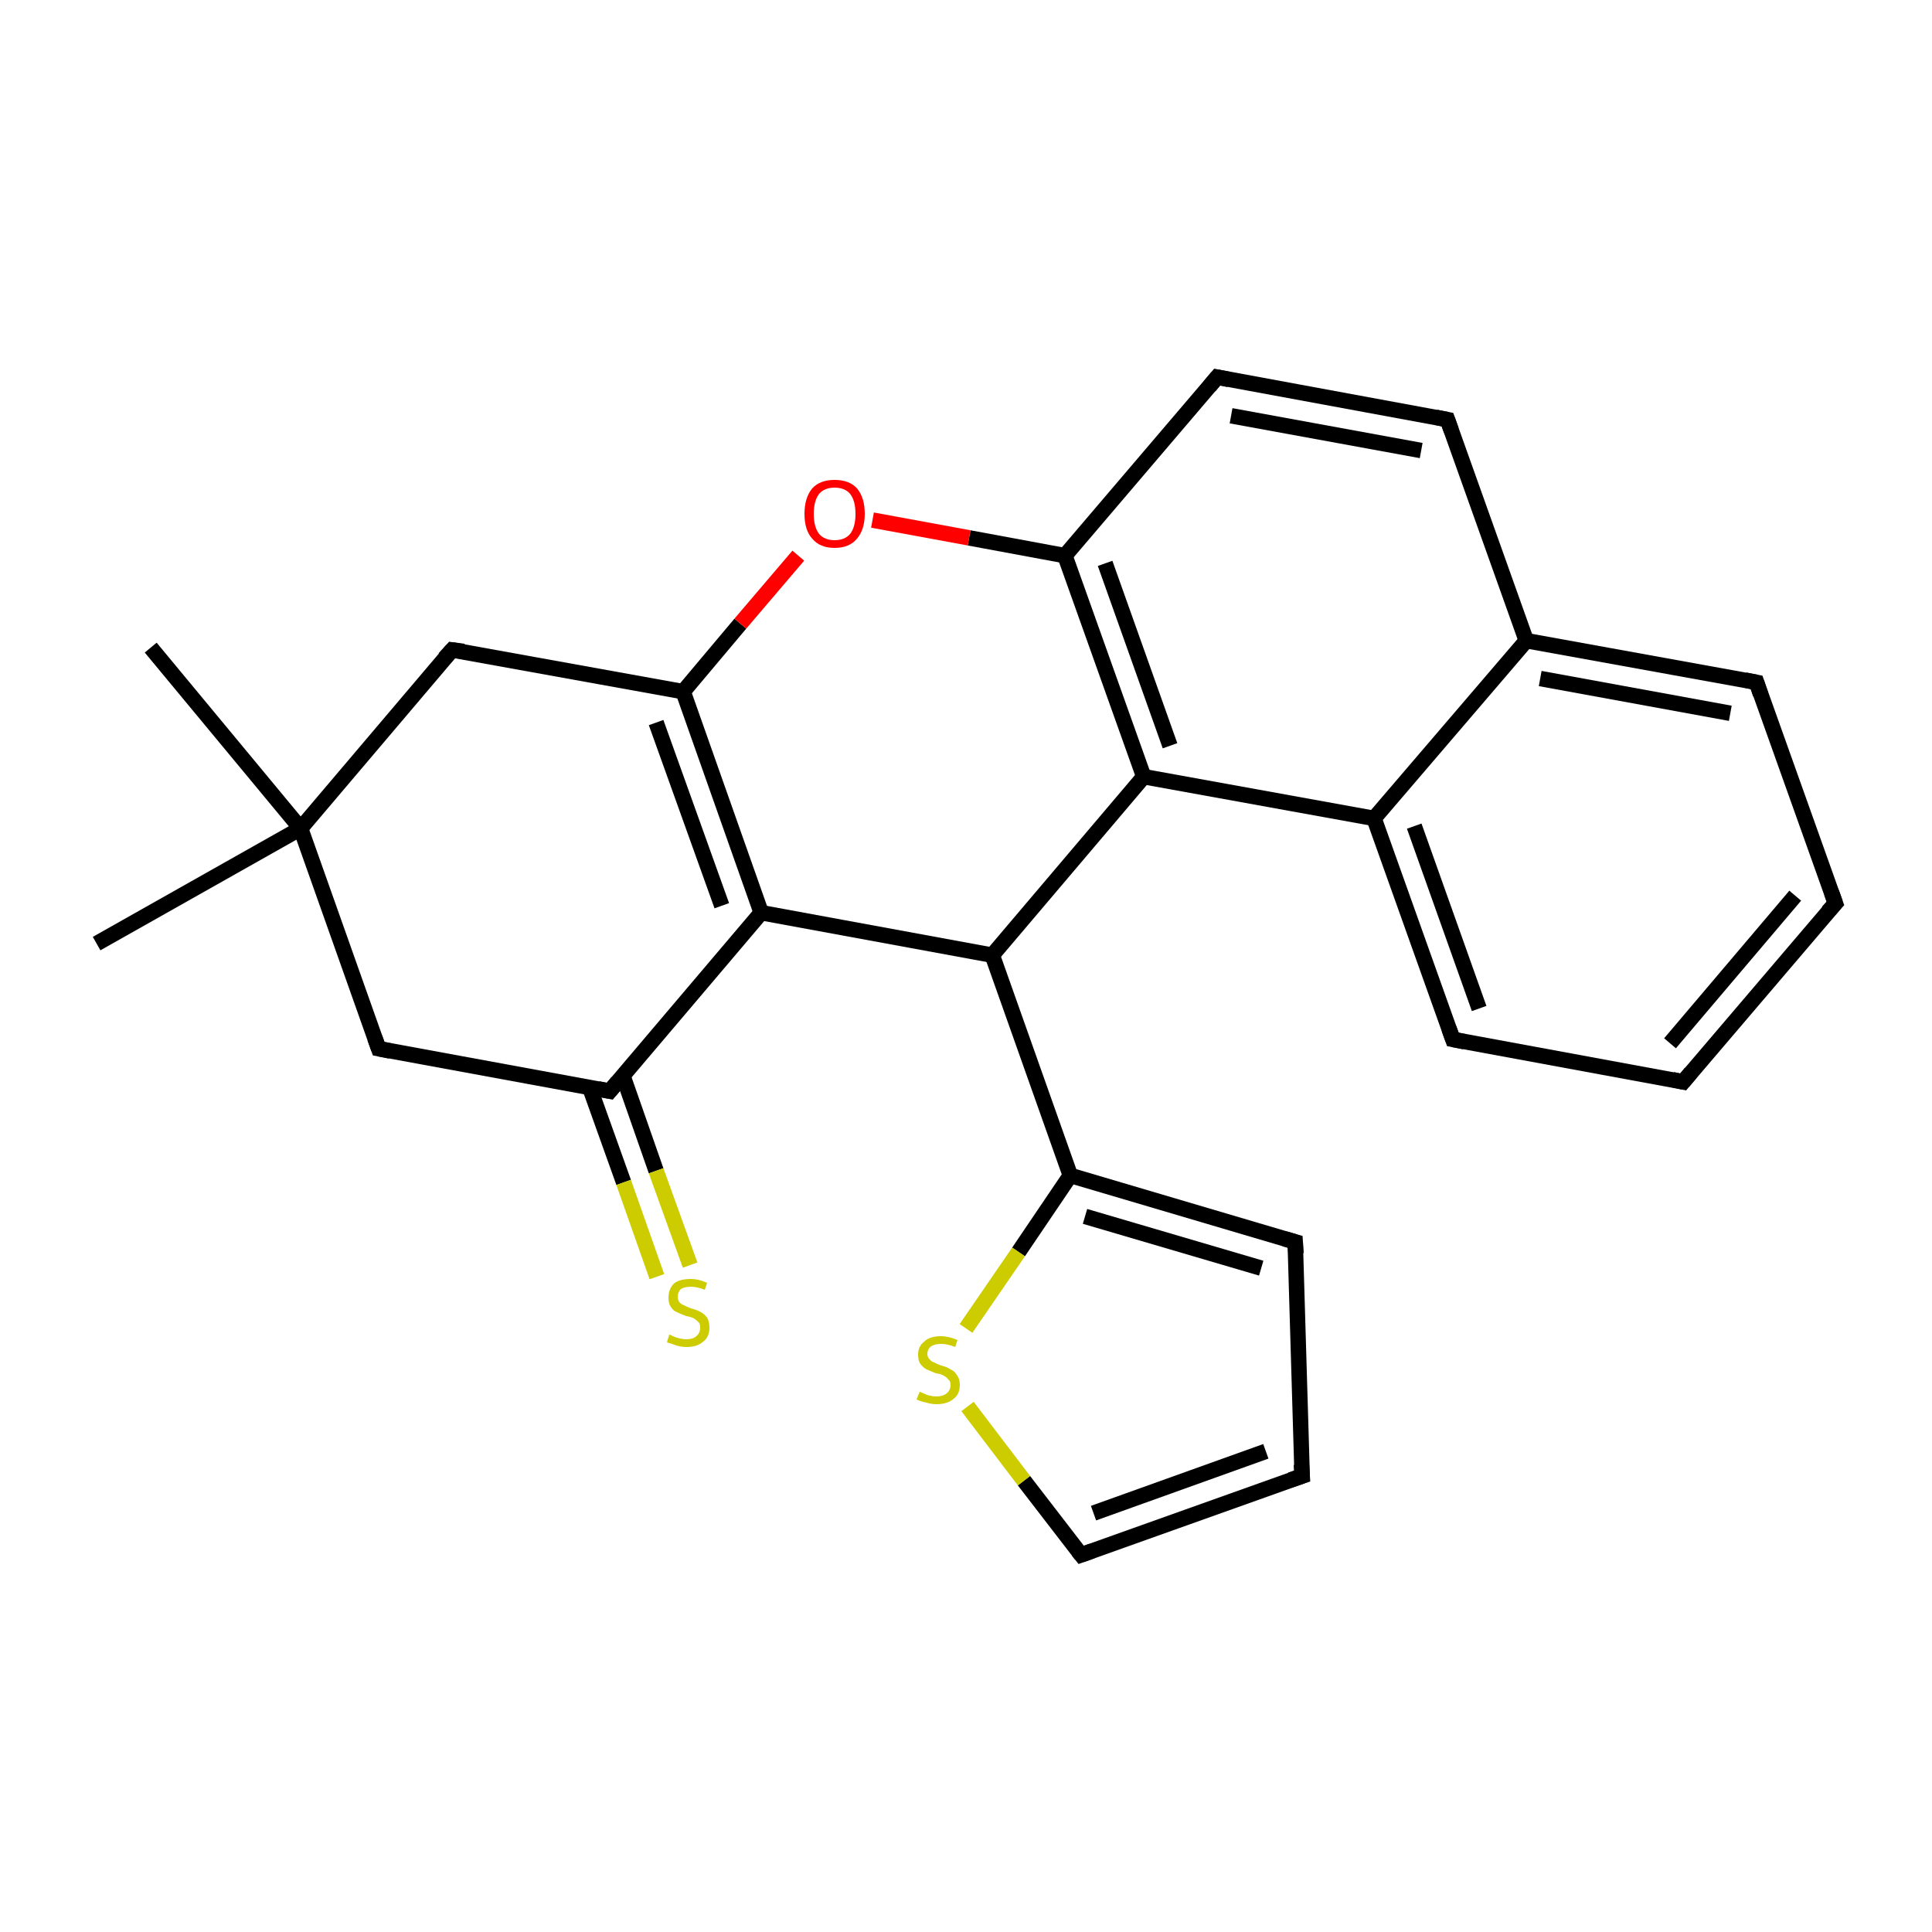 <?xml version='1.0' encoding='iso-8859-1'?>
<svg version='1.1' baseProfile='full'
              xmlns='http://www.w3.org/2000/svg'
                      xmlns:rdkit='http://www.rdkit.org/xml'
                      xmlns:xlink='http://www.w3.org/1999/xlink'
                  xml:space='preserve'
width='250px' height='250px' viewBox='0 0 250 250'>
<!-- END OF HEADER -->
<rect style='opacity:1.0;fill:#FFFFFF;stroke:none' width='250.0' height='250.0' x='0.0' y='0.0'> </rect>
<path class='bond-0 atom-0 atom-22' d='M 12.5,122.1 L 38.9,107.2' style='fill:none;fill-rule:evenodd;stroke:#000000;stroke-width:2.0px;stroke-linecap:butt;stroke-linejoin:miter;stroke-opacity:1' />
<path class='bond-1 atom-1 atom-22' d='M 19.5,83.8 L 38.9,107.2' style='fill:none;fill-rule:evenodd;stroke:#000000;stroke-width:2.0px;stroke-linecap:butt;stroke-linejoin:miter;stroke-opacity:1' />
<path class='bond-2 atom-2 atom-3' d='M 237.5,116.9 L 217.8,140.0' style='fill:none;fill-rule:evenodd;stroke:#000000;stroke-width:2.0px;stroke-linecap:butt;stroke-linejoin:miter;stroke-opacity:1' />
<path class='bond-2 atom-2 atom-3' d='M 232.3,115.9 L 216.1,135.0' style='fill:none;fill-rule:evenodd;stroke:#000000;stroke-width:2.0px;stroke-linecap:butt;stroke-linejoin:miter;stroke-opacity:1' />
<path class='bond-3 atom-2 atom-5' d='M 237.5,116.9 L 227.3,88.3' style='fill:none;fill-rule:evenodd;stroke:#000000;stroke-width:2.0px;stroke-linecap:butt;stroke-linejoin:miter;stroke-opacity:1' />
<path class='bond-4 atom-3 atom-6' d='M 217.8,140.0 L 188.0,134.5' style='fill:none;fill-rule:evenodd;stroke:#000000;stroke-width:2.0px;stroke-linecap:butt;stroke-linejoin:miter;stroke-opacity:1' />
<path class='bond-5 atom-4 atom-7' d='M 168.5,191.0 L 167.6,160.7' style='fill:none;fill-rule:evenodd;stroke:#000000;stroke-width:2.0px;stroke-linecap:butt;stroke-linejoin:miter;stroke-opacity:1' />
<path class='bond-6 atom-4 atom-10' d='M 168.5,191.0 L 139.9,201.2' style='fill:none;fill-rule:evenodd;stroke:#000000;stroke-width:2.0px;stroke-linecap:butt;stroke-linejoin:miter;stroke-opacity:1' />
<path class='bond-6 atom-4 atom-10' d='M 163.8,187.8 L 141.5,195.8' style='fill:none;fill-rule:evenodd;stroke:#000000;stroke-width:2.0px;stroke-linecap:butt;stroke-linejoin:miter;stroke-opacity:1' />
<path class='bond-7 atom-5 atom-13' d='M 227.3,88.3 L 197.5,82.9' style='fill:none;fill-rule:evenodd;stroke:#000000;stroke-width:2.0px;stroke-linecap:butt;stroke-linejoin:miter;stroke-opacity:1' />
<path class='bond-7 atom-5 atom-13' d='M 223.9,92.3 L 199.3,87.8' style='fill:none;fill-rule:evenodd;stroke:#000000;stroke-width:2.0px;stroke-linecap:butt;stroke-linejoin:miter;stroke-opacity:1' />
<path class='bond-8 atom-6 atom-14' d='M 188.0,134.5 L 177.8,105.9' style='fill:none;fill-rule:evenodd;stroke:#000000;stroke-width:2.0px;stroke-linecap:butt;stroke-linejoin:miter;stroke-opacity:1' />
<path class='bond-8 atom-6 atom-14' d='M 191.4,130.5 L 183.0,106.9' style='fill:none;fill-rule:evenodd;stroke:#000000;stroke-width:2.0px;stroke-linecap:butt;stroke-linejoin:miter;stroke-opacity:1' />
<path class='bond-9 atom-7 atom-18' d='M 167.6,160.7 L 138.5,152.1' style='fill:none;fill-rule:evenodd;stroke:#000000;stroke-width:2.0px;stroke-linecap:butt;stroke-linejoin:miter;stroke-opacity:1' />
<path class='bond-9 atom-7 atom-18' d='M 163.2,164.1 L 140.4,157.4' style='fill:none;fill-rule:evenodd;stroke:#000000;stroke-width:2.0px;stroke-linecap:butt;stroke-linejoin:miter;stroke-opacity:1' />
<path class='bond-10 atom-8 atom-9' d='M 187.3,54.3 L 157.5,48.8' style='fill:none;fill-rule:evenodd;stroke:#000000;stroke-width:2.0px;stroke-linecap:butt;stroke-linejoin:miter;stroke-opacity:1' />
<path class='bond-10 atom-8 atom-9' d='M 183.9,58.3 L 159.3,53.8' style='fill:none;fill-rule:evenodd;stroke:#000000;stroke-width:2.0px;stroke-linecap:butt;stroke-linejoin:miter;stroke-opacity:1' />
<path class='bond-11 atom-8 atom-13' d='M 187.3,54.3 L 197.5,82.9' style='fill:none;fill-rule:evenodd;stroke:#000000;stroke-width:2.0px;stroke-linecap:butt;stroke-linejoin:miter;stroke-opacity:1' />
<path class='bond-12 atom-9 atom-15' d='M 157.5,48.8 L 137.8,71.9' style='fill:none;fill-rule:evenodd;stroke:#000000;stroke-width:2.0px;stroke-linecap:butt;stroke-linejoin:miter;stroke-opacity:1' />
<path class='bond-13 atom-10 atom-25' d='M 139.9,201.2 L 132.5,191.6' style='fill:none;fill-rule:evenodd;stroke:#000000;stroke-width:2.0px;stroke-linecap:butt;stroke-linejoin:miter;stroke-opacity:1' />
<path class='bond-13 atom-10 atom-25' d='M 132.5,191.6 L 125.2,182.0' style='fill:none;fill-rule:evenodd;stroke:#CCCC00;stroke-width:2.0px;stroke-linecap:butt;stroke-linejoin:miter;stroke-opacity:1' />
<path class='bond-14 atom-11 atom-16' d='M 58.5,84.1 L 88.4,89.5' style='fill:none;fill-rule:evenodd;stroke:#000000;stroke-width:2.0px;stroke-linecap:butt;stroke-linejoin:miter;stroke-opacity:1' />
<path class='bond-15 atom-11 atom-22' d='M 58.5,84.1 L 38.9,107.2' style='fill:none;fill-rule:evenodd;stroke:#000000;stroke-width:2.0px;stroke-linecap:butt;stroke-linejoin:miter;stroke-opacity:1' />
<path class='bond-16 atom-12 atom-17' d='M 49.0,135.7 L 78.9,141.2' style='fill:none;fill-rule:evenodd;stroke:#000000;stroke-width:2.0px;stroke-linecap:butt;stroke-linejoin:miter;stroke-opacity:1' />
<path class='bond-17 atom-12 atom-22' d='M 49.0,135.7 L 38.9,107.2' style='fill:none;fill-rule:evenodd;stroke:#000000;stroke-width:2.0px;stroke-linecap:butt;stroke-linejoin:miter;stroke-opacity:1' />
<path class='bond-18 atom-13 atom-14' d='M 197.5,82.9 L 177.8,105.9' style='fill:none;fill-rule:evenodd;stroke:#000000;stroke-width:2.0px;stroke-linecap:butt;stroke-linejoin:miter;stroke-opacity:1' />
<path class='bond-19 atom-14 atom-19' d='M 177.8,105.9 L 148.0,100.5' style='fill:none;fill-rule:evenodd;stroke:#000000;stroke-width:2.0px;stroke-linecap:butt;stroke-linejoin:miter;stroke-opacity:1' />
<path class='bond-20 atom-15 atom-19' d='M 137.8,71.9 L 148.0,100.5' style='fill:none;fill-rule:evenodd;stroke:#000000;stroke-width:2.0px;stroke-linecap:butt;stroke-linejoin:miter;stroke-opacity:1' />
<path class='bond-20 atom-15 atom-19' d='M 143.0,72.9 L 151.4,96.5' style='fill:none;fill-rule:evenodd;stroke:#000000;stroke-width:2.0px;stroke-linecap:butt;stroke-linejoin:miter;stroke-opacity:1' />
<path class='bond-21 atom-15 atom-23' d='M 137.8,71.9 L 125.4,69.6' style='fill:none;fill-rule:evenodd;stroke:#000000;stroke-width:2.0px;stroke-linecap:butt;stroke-linejoin:miter;stroke-opacity:1' />
<path class='bond-21 atom-15 atom-23' d='M 125.4,69.6 L 112.9,67.3' style='fill:none;fill-rule:evenodd;stroke:#FF0000;stroke-width:2.0px;stroke-linecap:butt;stroke-linejoin:miter;stroke-opacity:1' />
<path class='bond-22 atom-16 atom-20' d='M 88.4,89.5 L 98.5,118.1' style='fill:none;fill-rule:evenodd;stroke:#000000;stroke-width:2.0px;stroke-linecap:butt;stroke-linejoin:miter;stroke-opacity:1' />
<path class='bond-22 atom-16 atom-20' d='M 84.9,93.5 L 93.4,117.2' style='fill:none;fill-rule:evenodd;stroke:#000000;stroke-width:2.0px;stroke-linecap:butt;stroke-linejoin:miter;stroke-opacity:1' />
<path class='bond-23 atom-16 atom-23' d='M 88.4,89.5 L 95.8,80.7' style='fill:none;fill-rule:evenodd;stroke:#000000;stroke-width:2.0px;stroke-linecap:butt;stroke-linejoin:miter;stroke-opacity:1' />
<path class='bond-23 atom-16 atom-23' d='M 95.8,80.7 L 103.3,71.9' style='fill:none;fill-rule:evenodd;stroke:#FF0000;stroke-width:2.0px;stroke-linecap:butt;stroke-linejoin:miter;stroke-opacity:1' />
<path class='bond-24 atom-17 atom-20' d='M 78.9,141.2 L 98.5,118.1' style='fill:none;fill-rule:evenodd;stroke:#000000;stroke-width:2.0px;stroke-linecap:butt;stroke-linejoin:miter;stroke-opacity:1' />
<path class='bond-25 atom-17 atom-24' d='M 76.3,140.7 L 80.7,153.0' style='fill:none;fill-rule:evenodd;stroke:#000000;stroke-width:2.0px;stroke-linecap:butt;stroke-linejoin:miter;stroke-opacity:1' />
<path class='bond-25 atom-17 atom-24' d='M 80.7,153.0 L 85.0,165.2' style='fill:none;fill-rule:evenodd;stroke:#CCCC00;stroke-width:2.0px;stroke-linecap:butt;stroke-linejoin:miter;stroke-opacity:1' />
<path class='bond-25 atom-17 atom-24' d='M 80.6,139.2 L 84.9,151.5' style='fill:none;fill-rule:evenodd;stroke:#000000;stroke-width:2.0px;stroke-linecap:butt;stroke-linejoin:miter;stroke-opacity:1' />
<path class='bond-25 atom-17 atom-24' d='M 84.9,151.5 L 89.3,163.7' style='fill:none;fill-rule:evenodd;stroke:#CCCC00;stroke-width:2.0px;stroke-linecap:butt;stroke-linejoin:miter;stroke-opacity:1' />
<path class='bond-26 atom-18 atom-21' d='M 138.5,152.1 L 128.4,123.6' style='fill:none;fill-rule:evenodd;stroke:#000000;stroke-width:2.0px;stroke-linecap:butt;stroke-linejoin:miter;stroke-opacity:1' />
<path class='bond-27 atom-18 atom-25' d='M 138.5,152.1 L 131.8,162.0' style='fill:none;fill-rule:evenodd;stroke:#000000;stroke-width:2.0px;stroke-linecap:butt;stroke-linejoin:miter;stroke-opacity:1' />
<path class='bond-27 atom-18 atom-25' d='M 131.8,162.0 L 125.0,171.9' style='fill:none;fill-rule:evenodd;stroke:#CCCC00;stroke-width:2.0px;stroke-linecap:butt;stroke-linejoin:miter;stroke-opacity:1' />
<path class='bond-28 atom-19 atom-21' d='M 148.0,100.5 L 128.4,123.6' style='fill:none;fill-rule:evenodd;stroke:#000000;stroke-width:2.0px;stroke-linecap:butt;stroke-linejoin:miter;stroke-opacity:1' />
<path class='bond-29 atom-20 atom-21' d='M 98.5,118.1 L 128.4,123.6' style='fill:none;fill-rule:evenodd;stroke:#000000;stroke-width:2.0px;stroke-linecap:butt;stroke-linejoin:miter;stroke-opacity:1' />
<path d='M 236.5,118.0 L 237.5,116.9 L 237.0,115.5' style='fill:none;stroke:#000000;stroke-width:2.0px;stroke-linecap:butt;stroke-linejoin:miter;stroke-opacity:1;' />
<path d='M 218.8,138.8 L 217.8,140.0 L 216.4,139.7' style='fill:none;stroke:#000000;stroke-width:2.0px;stroke-linecap:butt;stroke-linejoin:miter;stroke-opacity:1;' />
<path d='M 168.4,189.5 L 168.5,191.0 L 167.0,191.5' style='fill:none;stroke:#000000;stroke-width:2.0px;stroke-linecap:butt;stroke-linejoin:miter;stroke-opacity:1;' />
<path d='M 227.8,89.8 L 227.3,88.3 L 225.8,88.0' style='fill:none;stroke:#000000;stroke-width:2.0px;stroke-linecap:butt;stroke-linejoin:miter;stroke-opacity:1;' />
<path d='M 189.5,134.8 L 188.0,134.5 L 187.5,133.1' style='fill:none;stroke:#000000;stroke-width:2.0px;stroke-linecap:butt;stroke-linejoin:miter;stroke-opacity:1;' />
<path d='M 167.7,162.2 L 167.6,160.7 L 166.2,160.3' style='fill:none;stroke:#000000;stroke-width:2.0px;stroke-linecap:butt;stroke-linejoin:miter;stroke-opacity:1;' />
<path d='M 185.8,54.0 L 187.3,54.3 L 187.8,55.7' style='fill:none;stroke:#000000;stroke-width:2.0px;stroke-linecap:butt;stroke-linejoin:miter;stroke-opacity:1;' />
<path d='M 159.0,49.1 L 157.5,48.8 L 156.5,50.0' style='fill:none;stroke:#000000;stroke-width:2.0px;stroke-linecap:butt;stroke-linejoin:miter;stroke-opacity:1;' />
<path d='M 141.3,200.7 L 139.9,201.2 L 139.5,200.7' style='fill:none;stroke:#000000;stroke-width:2.0px;stroke-linecap:butt;stroke-linejoin:miter;stroke-opacity:1;' />
<path d='M 60.0,84.3 L 58.5,84.1 L 57.5,85.2' style='fill:none;stroke:#000000;stroke-width:2.0px;stroke-linecap:butt;stroke-linejoin:miter;stroke-opacity:1;' />
<path d='M 50.5,136.0 L 49.0,135.7 L 48.5,134.3' style='fill:none;stroke:#000000;stroke-width:2.0px;stroke-linecap:butt;stroke-linejoin:miter;stroke-opacity:1;' />
<path d='M 77.4,140.9 L 78.9,141.2 L 79.9,140.0' style='fill:none;stroke:#000000;stroke-width:2.0px;stroke-linecap:butt;stroke-linejoin:miter;stroke-opacity:1;' />
<path class='atom-23' d='M 104.1 66.5
Q 104.1 64.4, 105.1 63.2
Q 106.1 62.1, 108.0 62.1
Q 109.9 62.1, 110.9 63.2
Q 111.9 64.4, 111.9 66.5
Q 111.9 68.5, 110.9 69.7
Q 109.9 70.9, 108.0 70.9
Q 106.1 70.9, 105.1 69.7
Q 104.1 68.6, 104.1 66.5
M 108.0 69.9
Q 109.3 69.9, 110.0 69.1
Q 110.7 68.2, 110.7 66.5
Q 110.7 64.8, 110.0 63.9
Q 109.3 63.1, 108.0 63.1
Q 106.7 63.1, 106.0 63.9
Q 105.3 64.8, 105.3 66.5
Q 105.3 68.2, 106.0 69.1
Q 106.7 69.9, 108.0 69.9
' fill='#FF0000'/>
<path class='atom-24' d='M 86.6 172.7
Q 86.7 172.7, 87.1 172.9
Q 87.5 173.1, 88.0 173.2
Q 88.4 173.3, 88.8 173.3
Q 89.7 173.3, 90.1 172.9
Q 90.6 172.5, 90.6 171.8
Q 90.6 171.3, 90.4 171.1
Q 90.1 170.8, 89.8 170.6
Q 89.4 170.4, 88.8 170.3
Q 88.0 170.0, 87.6 169.8
Q 87.1 169.6, 86.8 169.1
Q 86.5 168.7, 86.5 167.9
Q 86.5 166.8, 87.2 166.1
Q 87.9 165.5, 89.4 165.5
Q 90.4 165.5, 91.5 166.0
L 91.2 166.9
Q 90.2 166.5, 89.4 166.5
Q 88.6 166.5, 88.1 166.8
Q 87.7 167.2, 87.7 167.8
Q 87.7 168.2, 87.9 168.5
Q 88.2 168.8, 88.5 168.9
Q 88.9 169.1, 89.4 169.3
Q 90.2 169.5, 90.7 169.8
Q 91.1 170.0, 91.5 170.5
Q 91.8 171.0, 91.8 171.8
Q 91.8 173.0, 91.0 173.6
Q 90.2 174.3, 88.9 174.3
Q 88.1 174.3, 87.5 174.1
Q 87.0 173.9, 86.3 173.7
L 86.6 172.7
' fill='#CCCC00'/>
<path class='atom-25' d='M 119.0 180.1
Q 119.1 180.1, 119.5 180.3
Q 119.9 180.5, 120.3 180.6
Q 120.8 180.7, 121.2 180.7
Q 122.0 180.7, 122.5 180.3
Q 123.0 179.9, 123.0 179.2
Q 123.0 178.7, 122.7 178.5
Q 122.5 178.2, 122.1 178.0
Q 121.8 177.8, 121.1 177.7
Q 120.4 177.4, 119.9 177.2
Q 119.5 177.0, 119.1 176.5
Q 118.8 176.1, 118.8 175.3
Q 118.8 174.2, 119.6 173.6
Q 120.3 172.9, 121.8 172.9
Q 122.7 172.9, 123.9 173.4
L 123.6 174.3
Q 122.6 173.9, 121.8 173.9
Q 121.0 173.9, 120.5 174.2
Q 120.0 174.6, 120.0 175.2
Q 120.0 175.6, 120.3 175.9
Q 120.5 176.2, 120.9 176.3
Q 121.2 176.5, 121.8 176.7
Q 122.6 176.9, 123.0 177.2
Q 123.5 177.4, 123.8 177.9
Q 124.2 178.4, 124.2 179.2
Q 124.2 180.4, 123.4 181.0
Q 122.6 181.7, 121.2 181.7
Q 120.5 181.7, 119.9 181.5
Q 119.3 181.4, 118.6 181.1
L 119.0 180.1
' fill='#CCCC00'/>
</svg>
